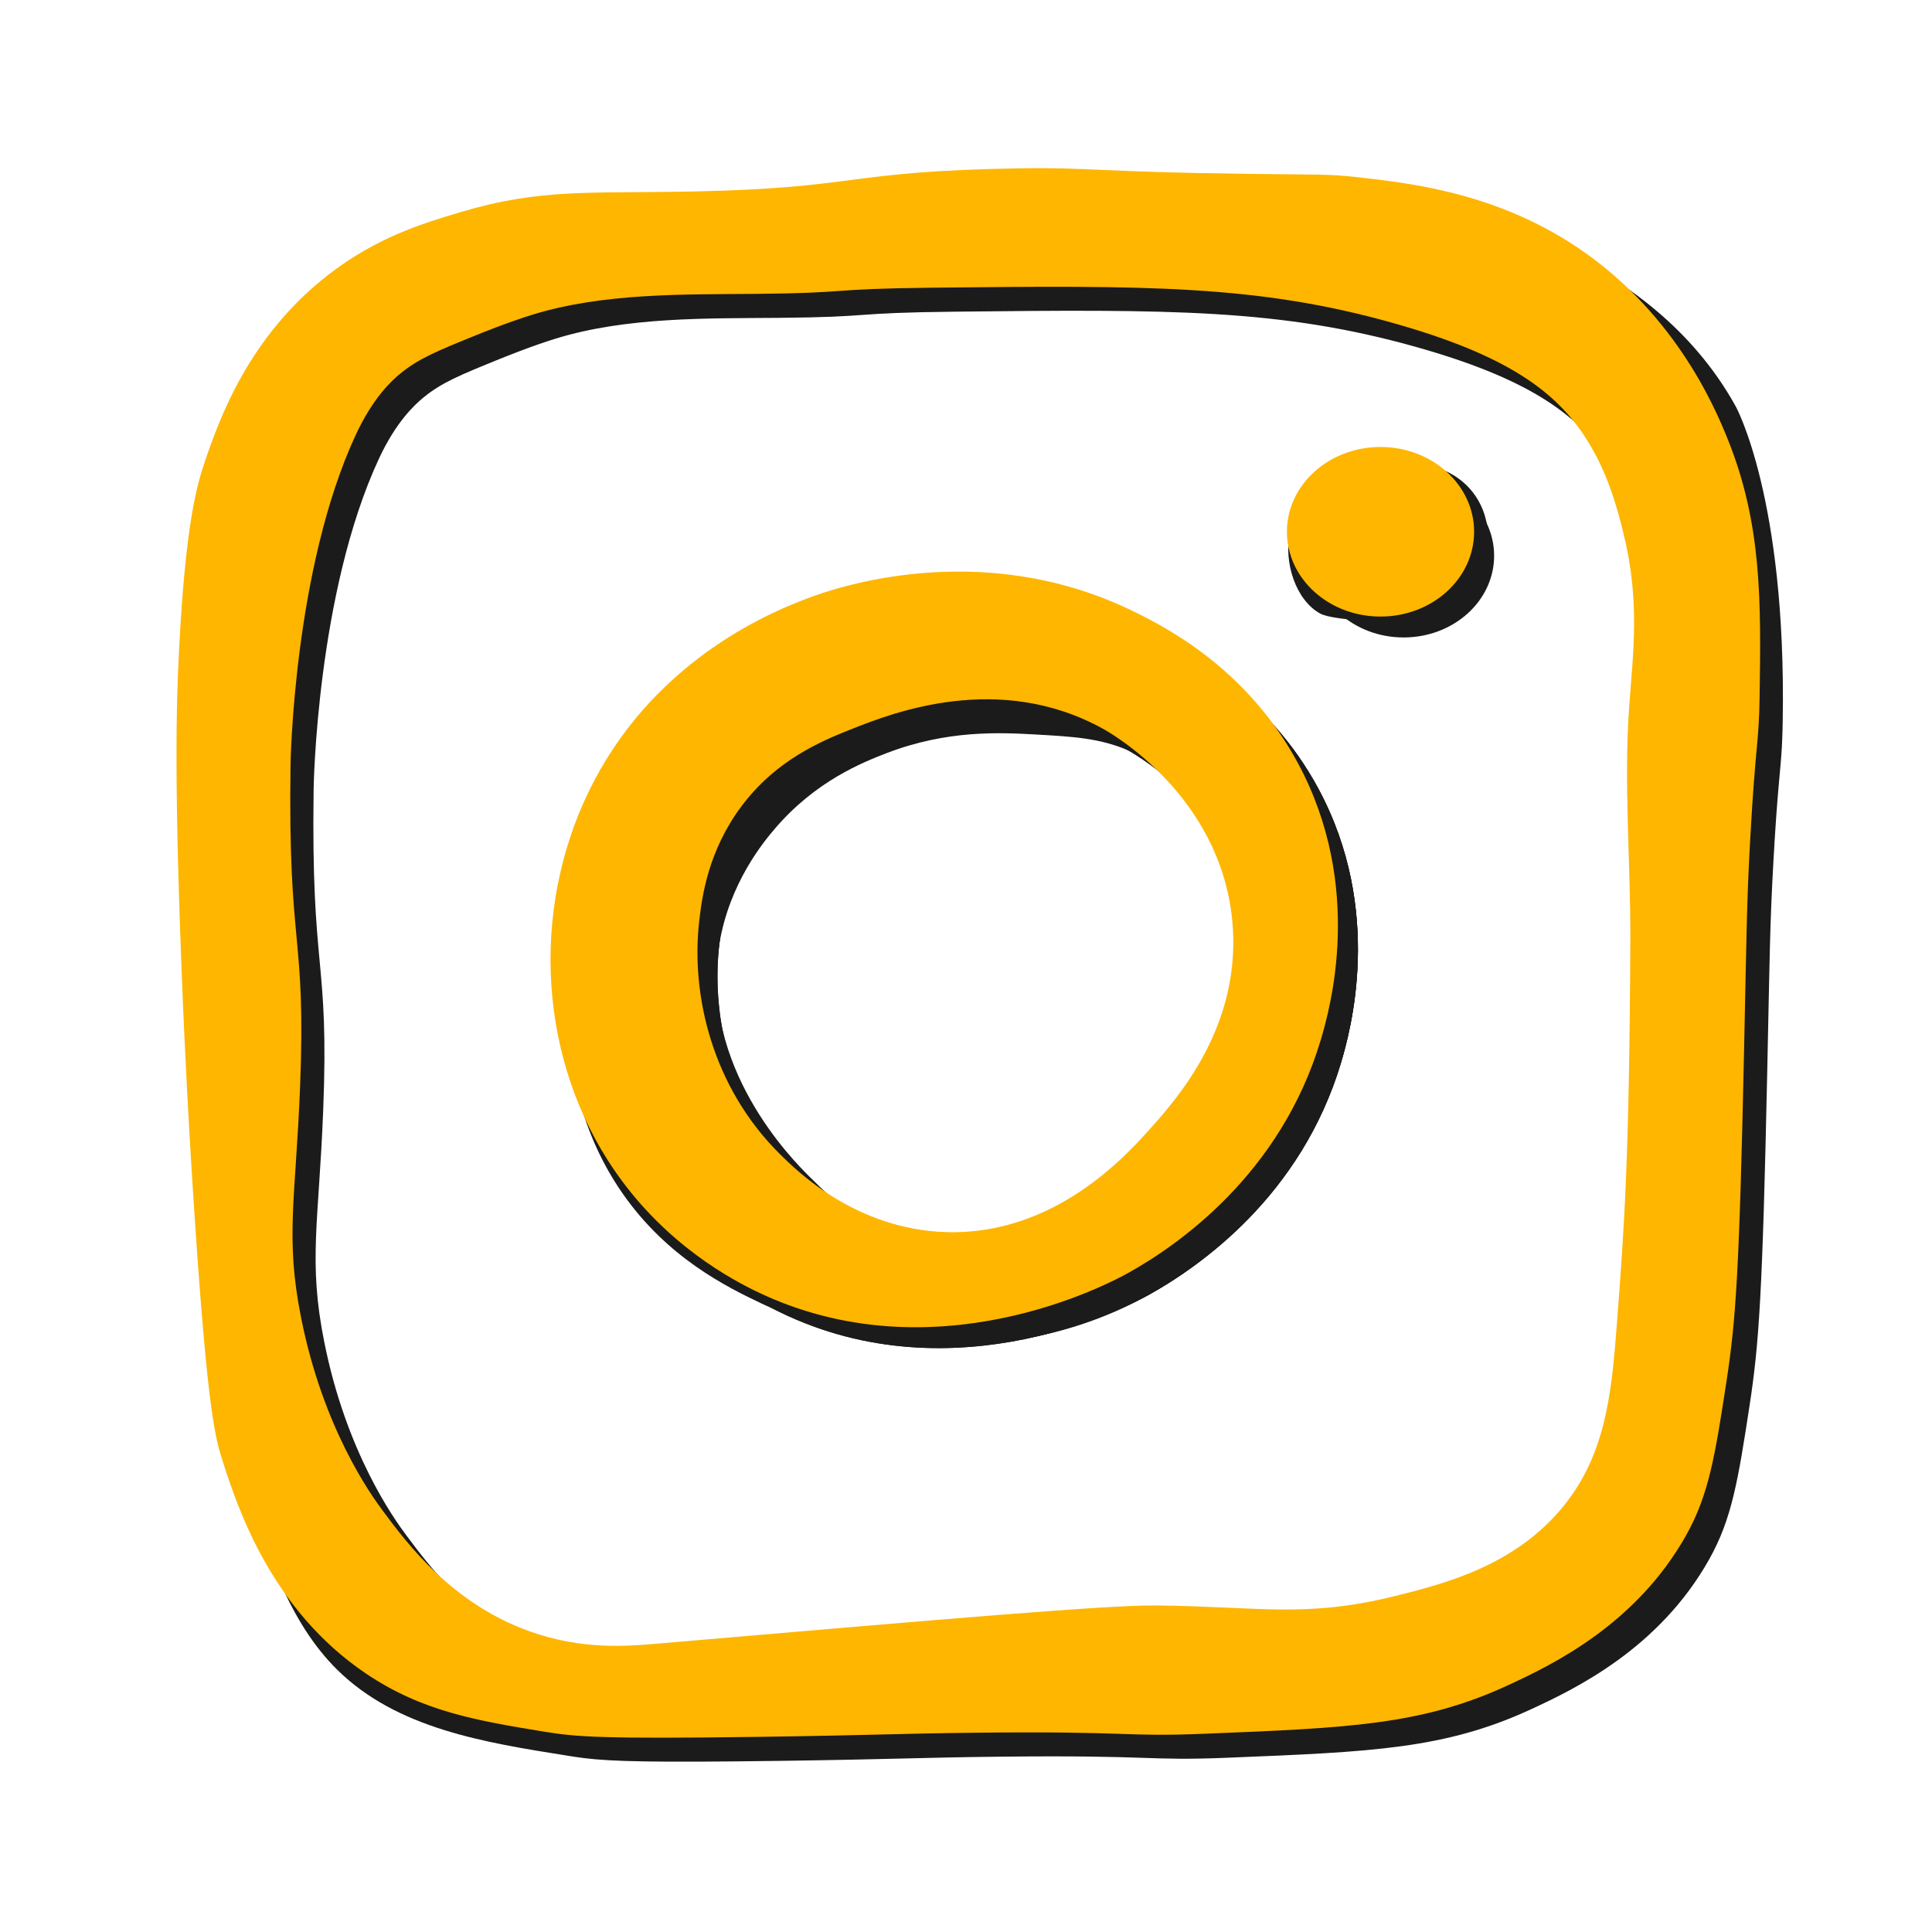 <svg xmlns="http://www.w3.org/2000/svg" viewBox="0 0 311.81 311.81"><defs><style>.st0{fill:#feb600}.st1{fill:none;stroke:#feb600;stroke-miterlimit:10}.st2{fill:#1b1b1b}</style></defs><g id="Layer_3"><path d="M241.14 89.69c0 7.29-6.54 13.19-14.61 13.19s-14.6-5.9-14.6-13.19 6.54-13.18 14.6-13.18 14.61 5.9 14.61 13.18M212.76 127.26c-8.23-15.27-21.39-21.88-26.54-24.38-24.58-11.91-48.14-3.43-51.92-2-5.35 2.02-23.75 9.31-34.23 29.22-9.93 18.88-9.35 42.68 2.17 60.76 7.64 11.99 17.97 18.15 23.54 20.87 28.56 13.96 56.92-1.25 59.77-2.84 7.99-4.45 24.47-15.83 30.88-37.39 1.48-4.97 6.96-24.53-3.67-44.24m-22.87 58.93c-3.97 4.45-15.7 17.61-33.56 17.03-14.68-.48-24.27-9.95-27.04-12.69-11.02-10.89-14.64-25.9-13.19-38.23.44-3.76 1.42-11.25 6.84-18.53 5.74-7.71 13.17-10.76 18.03-12.69 6.51-2.58 23.94-9.49 41.07 0 1.5.83 18.94 10.88 21.04 31.05 1.79 17.25-8.93 29.28-13.19 34.06" class="st2"/><path d="M212.76 127.26c-8.23-15.27-21.39-21.88-26.54-24.38-24.58-11.91-48.14-3.43-51.92-2-5.35 2.02-23.75 9.31-34.23 29.22-9.93 18.88-9.35 42.68 2.17 60.76 7.64 11.99 17.97 18.15 23.54 20.87 28.56 13.96 56.92-1.25 59.77-2.84 7.99-4.45 24.47-15.83 30.88-37.39 1.48-4.97 6.96-24.53-3.67-44.24m-22.87 58.93c-3.97 4.45-15.7 17.61-33.56 17.03-14.68-.48-24.27-9.95-27.04-12.69-11.02-10.89-14.64-25.9-13.19-38.23.44-3.76 1.42-11.25 6.84-18.53 5.74-7.71 13.17-10.76 18.03-12.69 6.51-2.58 23.94-9.49 41.07 0 1.5.83 18.94 10.88 21.04 31.05 1.79 17.25-8.93 29.28-13.19 34.06" class="st2"/><path d="M212.76 127.26c-8.23-15.27-21.39-21.88-26.54-24.38-24.58-11.91-48.14-3.43-51.92-2-5.92 2.24-23.57 9.9-34.23 29.22-9.63 17.45-12.97 43.37.45 62.57 7.24 10.36 16.76 15.03 22.37 17.7 2.75 1.31 33.05 15.09 62.66-1.47 15.49-8.66 26.66-23.23 30.88-37.39 1.48-4.97 6.96-24.53-3.67-44.24Zm-22.87 58.93c-4.05 4.54-16.08 18.09-33.56 17.03-13.1-.8-21.7-9.35-25.76-13.39-2.48-2.47-17.79-17.7-14.47-37.53 1.65-9.83 7.15-16.44 8.96-18.56 6.55-7.67 14.14-10.69 18.03-12.19 9.74-3.74 18.16-3.34 24.04-3.01 6.14.35 10.29.59 14.91 2.54 11.81 4.97 19.71 18.22 21.04 31.05 1.79 17.25-8.93 29.28-13.19 34.06" class="st2"/><path d="M280.15 65.62c-7.31-13.27-18.62-19.98-23.15-22.67 0 0-14.21-8.29-34.56-10.52-4.28-.47-5.89-.36-17.36-.5-23.63-.29-25.81-1.08-36.89-.89-28.34.47-25.43 3.16-52.39 3.73-16.81.35-24.72-.55-37.76 3.34-6.22 1.85-13.55 4.11-21.21 10.02-12.94 9.98-17.68 23.33-20.03 30.21-1.31 3.86-3.13 10.18-4.17 30.39-.45 8.68-.86 21.93.66 57.93.18 4.04.77 17.76 2.01 35.89 1.69 24.77 2.8 31.63 3.84 35.4.06.22.25.84.5 1.66 3.32 10.66 6.87 22.07 14.8 29.89 9.63 9.49 23.71 11.72 37.12 13.85.44.07 1.42.24 2.73.4 4.54.55 11.07.72 31.66.44 18.68-.26 22.59-.53 35.06-.67 25.74-.29 23.83.71 37.23.16 23.34-.94 35.02-1.42 48.91-7.84 7.07-3.27 20.63-9.76 28.72-24.21 3.65-6.52 4.65-12.73 6.51-24.87 1.52-9.96 2.07-17.92 2.83-53.43.41-18.9.41-23.69 1.01-34.39.65-11.61 1.12-14.27 1.36-18.37 0 0 .11-2.12.14-4.34.59-35.8-7.57-50.61-7.57-50.61m-13.47 52.12c-.92 12.54.22 25.15.17 37.73-.15 35.77-1 46.63-2.17 62.11-.89 11.73-1.92 21.58-9.18 30.04-7.73 9.02-18.55 11.84-26.71 13.86-14.37 3.56-21.95 1.67-38.4 1.5-7.83-.08-32.16 2.01-80.8 6.18-4.58.39-11.89 1.03-20.37-2-12.52-4.47-19.68-14.05-23.64-19.37-2.02-2.7-9.7-13.4-13.25-31.22-2.61-13.04-.88-19.26-.17-37.31.99-25.04-1.98-21.83-1.54-52 0 0 .46-31.58 10.55-53.26 2.74-5.87 5.66-8.6 7.18-9.85 2.95-2.42 6.03-3.67 12.19-6.17.39-.16 5.31-2.16 9.18-3.34 11.4-3.5 24.32-3.24 35.89-3.34 16.04-.14 10.93-.81 28.72-1 34.44-.38 52.33-.45 74.12 5.67 17.84 5.01 25.81 10.65 30.72 17.86 4.01 5.88 5.6 12.22 6.51 15.86 2.76 11 1.65 19.21 1 28.05" class="st2"/><path d="M208.2 85.82c-1.08 4.97.95 11.03 4.84 13.19 1.17.65 4.04.93 9.77 1.51 3.13.31 4.7.47 5.26.4 5.19-.64 11.19-5.5 12.02-12.2.17-1.41.41-5.24-2-8.74-4.53-6.57-13.95-5.5-15.19-5.34-4.97.64-13.08 3.81-14.69 11.18Z" class="st2"/></g><g id="Layer_2"><path d="M237.41 85.82c0 7.29-6.54 13.19-14.61 13.19s-14.6-5.9-14.6-13.19 6.54-13.18 14.6-13.18 14.61 5.9 14.61 13.18M209.03 123.39c-8.23-15.27-21.39-21.88-26.54-24.38-24.58-11.91-48.14-3.43-51.92-2-5.35 2.02-23.75 9.31-34.23 29.22-9.93 18.88-9.35 42.68 2.17 60.76 7.64 11.99 17.97 18.15 23.54 20.87 28.56 13.96 56.92-1.25 59.77-2.84 7.99-4.45 24.47-15.83 30.88-37.39 1.48-4.97 6.96-24.53-3.67-44.24m-22.87 58.93c-3.97 4.45-15.7 17.61-33.56 17.03-14.68-.48-24.27-9.95-27.04-12.69-11.02-10.89-14.64-25.9-13.19-38.23.44-3.76 1.42-11.25 6.84-18.53 5.74-7.71 13.17-10.76 18.03-12.69 6.51-2.58 23.94-9.49 41.07 0 1.5.83 18.94 10.88 21.04 31.05 1.79 17.25-8.93 29.28-13.19 34.06" class="st0"/><path d="M209.03 123.39c-8.23-15.27-21.39-21.88-26.54-24.38-24.58-11.91-48.14-3.43-51.92-2-5.35 2.02-23.75 9.31-34.23 29.22-9.93 18.88-9.35 42.68 2.17 60.76 7.64 11.99 17.97 18.15 23.54 20.87 28.56 13.96 56.92-1.25 59.77-2.84 7.99-4.45 24.47-15.83 30.88-37.39 1.48-4.97 6.96-24.53-3.67-44.24Zm-22.87 58.93c-3.97 4.45-15.7 17.61-33.56 17.03-14.68-.48-24.27-9.95-27.04-12.69-11.02-10.89-14.64-25.9-13.19-38.23.44-3.76 1.42-11.25 6.84-18.53 5.74-7.71 13.17-10.76 18.03-12.69 6.51-2.58 23.94-9.49 41.07 0 1.5.83 18.94 10.88 21.04 31.05 1.79 17.25-8.93 29.28-13.19 34.06ZM237.41 85.82c0 7.29-6.54 13.19-14.61 13.19s-14.6-5.9-14.6-13.19 6.54-13.18 14.6-13.18 14.61 5.9 14.61 13.18Z" class="st1"/><path d="M209.03 123.39c-8.23-15.27-21.39-21.88-26.54-24.38-24.58-11.91-48.14-3.43-51.92-2-5.35 2.02-23.75 9.31-34.23 29.22-9.93 18.88-9.35 42.68 2.17 60.76 7.64 11.99 17.97 18.15 23.54 20.87 28.56 13.96 56.92-1.25 59.77-2.84 7.99-4.45 24.47-15.83 30.88-37.39 1.48-4.97 6.96-24.53-3.67-44.24m-22.87 58.93c-3.97 4.45-15.7 17.61-33.56 17.03-14.68-.48-24.27-9.95-27.04-12.69-11.02-10.89-14.64-25.9-13.19-38.23.44-3.76 1.42-11.25 6.84-18.53 5.74-7.71 13.17-10.76 18.03-12.69 6.51-2.58 23.94-9.49 41.07 0 1.5.83 18.94 10.88 21.04 31.05 1.79 17.25-8.93 29.28-13.19 34.06M237.41 85.82c0 7.29-6.54 13.19-14.61 13.19s-14.6-5.9-14.6-13.19 6.54-13.18 14.6-13.18 14.61 5.9 14.61 13.18" class="st0"/><path d="M278.81 70.8c-2.06-5.11-8.82-21.14-25.54-31.72-12.86-8.14-26.16-9.6-34.56-10.52-4.28-.47-5.89-.36-17.36-.5-23.63-.29-25.81-1.08-36.89-.89-28.34.47-25.43 3.16-52.39 3.73-16.81.35-24.72-.55-37.76 3.34-6.22 1.85-13.55 4.11-21.21 10.02-12.94 9.98-17.68 23.33-20.03 30.21-1.31 3.86-3.13 10.18-4.17 30.39-.45 8.68-.86 21.93.66 57.93.18 4.04.77 17.76 2.01 35.89 1.97 28.81 3.15 33.39 4.34 37.06 2.41 7.47 7.76 24 23.2 34.39 9.11 6.13 17.95 7.58 28.72 9.35 5.14.85 9.44 1.18 34.39.84 18.68-.26 22.59-.53 35.06-.67 25.74-.29 23.83.71 37.23.16 23.34-.94 35.02-1.42 48.91-7.84 7.07-3.27 20.63-9.76 28.72-24.21 3.65-6.52 4.65-12.73 6.51-24.87 1.52-9.96 2.07-17.92 2.83-53.43.41-18.9.41-23.69 1.01-34.39.84-15.09 1.39-15.07 1.5-22.71.22-15.18.4-27.77-5.18-41.56m-15.86 43.07c-.92 12.54.22 25.15.17 37.73-.15 35.77-1 46.63-2.17 62.11-.89 11.73-1.92 21.58-9.18 30.04-7.73 9.02-18.55 11.84-26.71 13.86-14.37 3.56-21.95 1.67-38.4 1.5-7.83-.08-32.16 2.01-80.8 6.18-4.58.39-11.89 1.03-20.37-2-12.52-4.47-19.68-14.05-23.64-19.37-2.02-2.7-9.7-13.4-13.25-31.22-2.61-13.04-.88-19.26-.17-37.31.99-25.04-1.98-21.83-1.54-52 0 0 .46-31.58 10.55-53.26 2.74-5.87 5.66-8.6 7.18-9.85 2.95-2.42 6.03-3.67 12.19-6.17.39-.16 5.31-2.16 9.18-3.34 11.4-3.5 24.32-3.24 35.89-3.34 16.04-.14 10.93-.81 28.72-1 34.44-.38 52.33-.45 74.12 5.67 17.84 5.01 25.81 10.65 30.72 17.86 4.01 5.88 5.6 12.22 6.51 15.86 2.76 11 1.65 19.21 1 28.05" class="st0"/></g></svg>
